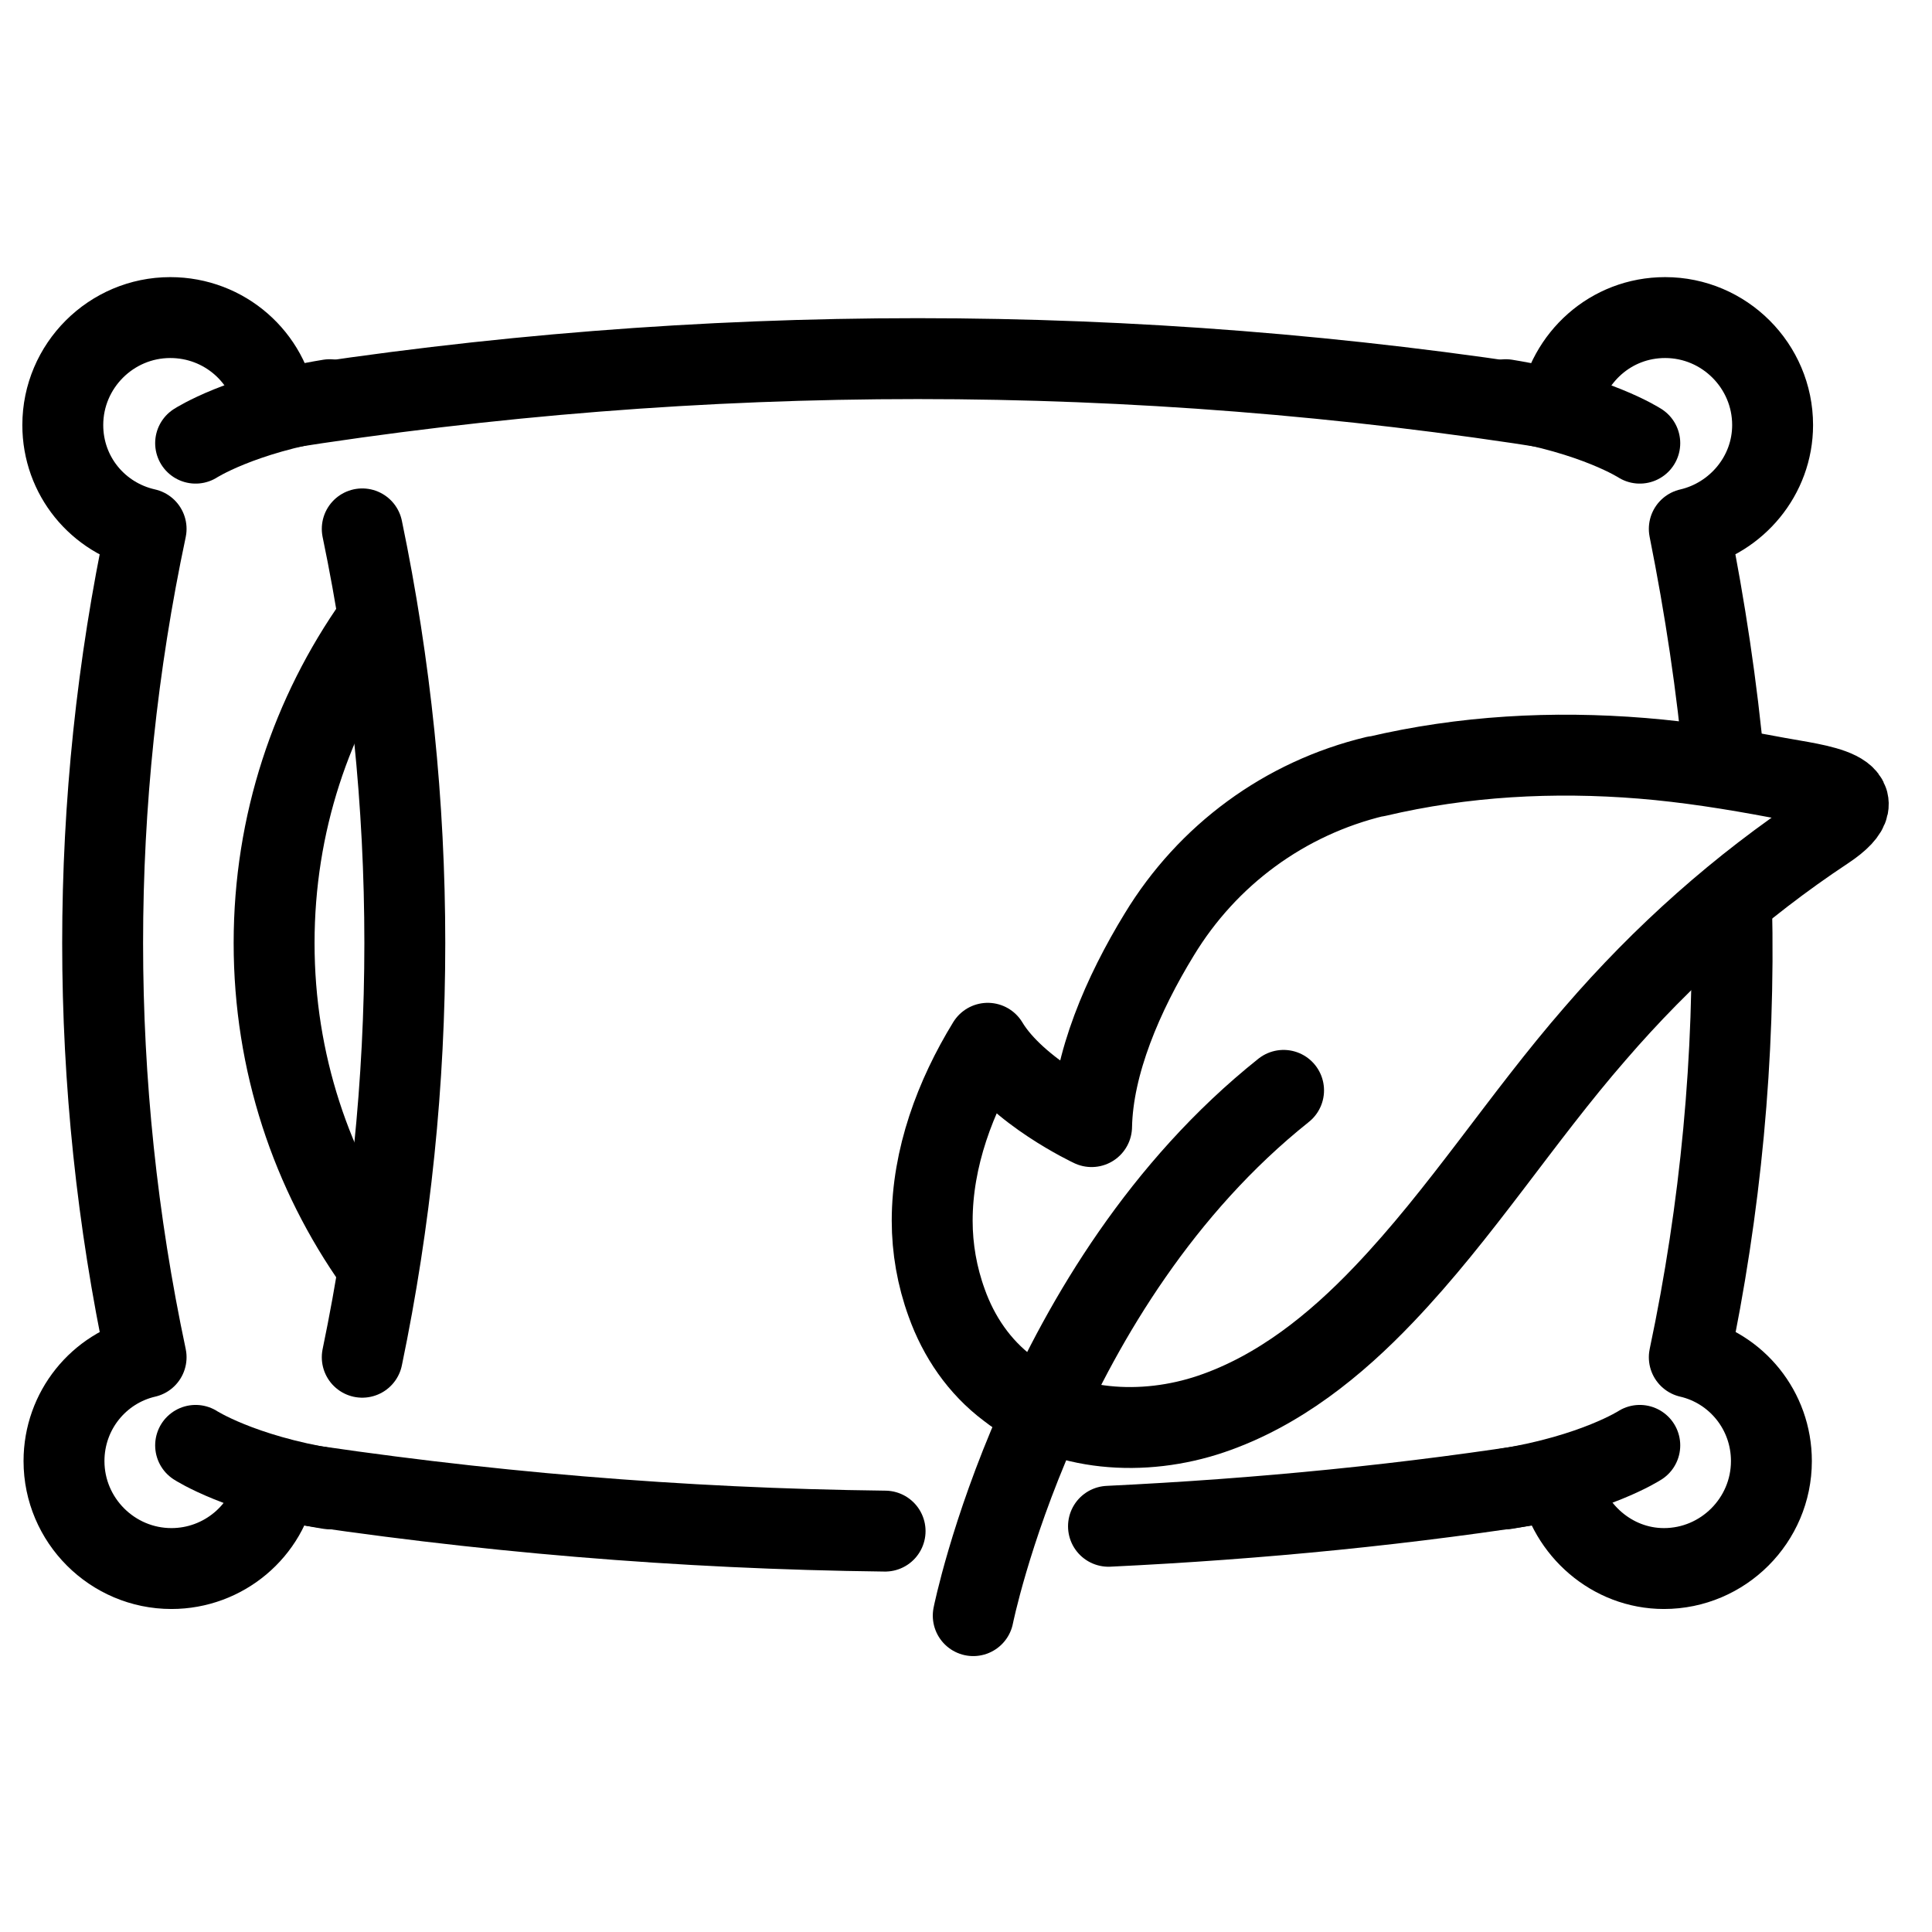 <?xml version="1.0" encoding="UTF-8"?>
<svg id="Layer_1" data-name="Layer 1" xmlns="http://www.w3.org/2000/svg" viewBox="0 0 16 16">
  <defs>
    <style>
      .cls-1 {
        fill: none;
        stroke: #000;
        stroke-linecap: round;
        stroke-linejoin: round;
        stroke-width: .67px;
      }
    </style>
  </defs>
  <path class="cls-1" d="M14.28,6.35c-.06-.66-.16-1.32-.29-1.97.39-.09.69-.44.69-.86,0-.49-.4-.89-.89-.89-.45,0-.81.33-.88.76-3.52-.56-7.1-.56-10.62,0-.06-.43-.43-.76-.88-.76-.49,0-.89.4-.89.89,0,.42.29.77.69.86-.48,2.26-.48,4.6,0,6.86-.39.09-.68.44-.68.86,0,.49.4.89.89.89.43,0,.8-.31.87-.73,1.67.26,3.35.4,5.04.42"/>
  <path class="cls-1" d="M9.18,12.64c1.25-.06,2.49-.18,3.73-.38.08.41.44.73.87.73.49,0,.89-.4.89-.89,0-.42-.29-.77-.68-.86.26-1.23.38-2.49.35-3.75"/>
  <path class="cls-1" d="M3,11.24c.47-2.26.47-4.6,0-6.86"/>
  <path class="cls-1" d="M3.11,10.46c-.53-.75-.84-1.66-.84-2.65s.31-1.9.84-2.65"/>
  <path class="cls-1" d="M1.62,3.67s.37-.24,1.11-.36"/>
  <path class="cls-1" d="M13.58,3.67s-.37-.24-1.11-.36"/>
  <path class="cls-1" d="M1.62,11.97s.37.24,1.11.36"/>
  <path class="cls-1" d="M13.58,11.97s-.37.24-1.11.36"/>
  <path class="cls-1" d="M14.72,6.44c-.37-.07-.75-.13-1.12-.16-.74-.06-1.48-.02-2.2.15,0,0,0,0-.01,0-.75.18-1.39.65-1.79,1.31-.3.49-.55,1.07-.56,1.59,0,0-.62-.29-.86-.69-.27.44-.46.95-.46,1.47,0,.23.04.46.12.68.1.28.27.53.51.71.46.36,1.12.4,1.68.21.56-.19,1.03-.57,1.43-.99.64-.67,1.14-1.46,1.75-2.16.56-.65,1.2-1.22,1.91-1.69.48-.32-.08-.37-.4-.43Z"/>
  <path class="cls-1" d="M8.06,13.38s.55-2.74,2.57-4.35"/>
</svg>
